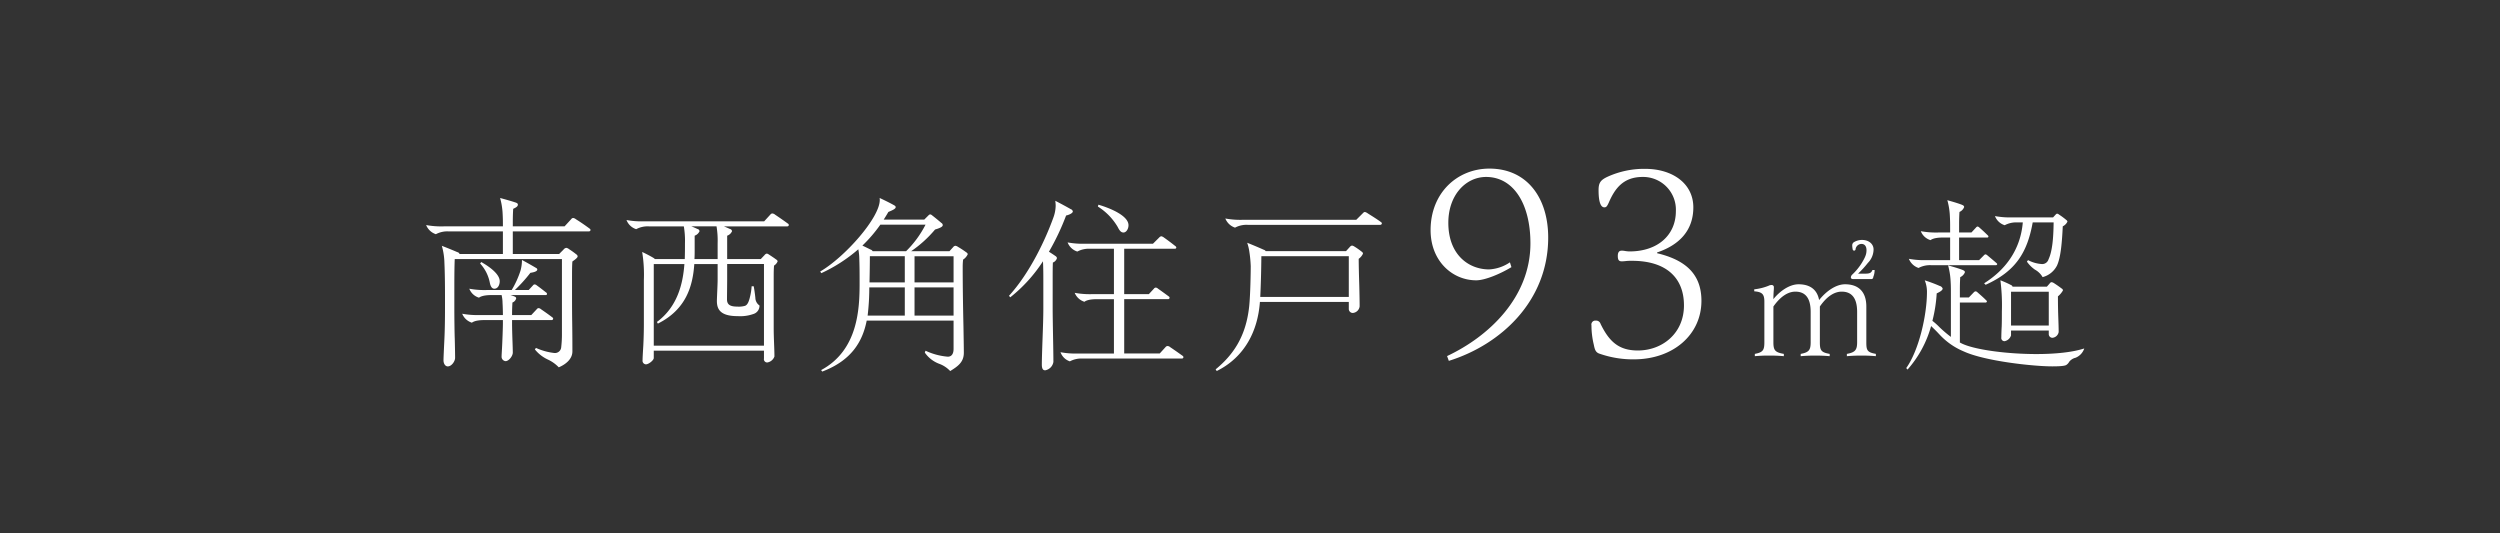 <svg id="img_action_merit03.svg" xmlns="http://www.w3.org/2000/svg" width="750" height="160" viewBox="0 0 750 160">
  <rect x="0" y="0" width="750" height="160" fill="#333333" stroke="none"/>
  <defs>
    <style>
      .cls-1, .cls-2 {
        fill: #fff;
      }

      .cls-1 {
        opacity: 0;
      }

      .cls-2 {
        fill-rule: evenodd;
      }
    </style>
  </defs>
  <rect id="base" class="cls-1" width="750" height="160"/>
  <path id="南西角住戸93_超_" data-name="南西角住戸93㎡超 " class="cls-2" d="M4521.72,440.437c0-1.344,0-4.873-.06-8.682s-0.05-9.354-.05-13.163c0-2.016,0-3.977.11-5.153,0.73-.5,1.57-1.12,1.57-1.513a0.778,0.778,0,0,0-.39-0.616,24.418,24.418,0,0,0-2.19-1.568,1.7,1.7,0,0,0-.84-0.392,1.386,1.386,0,0,0-.84.56l-1.29,1.288h-13.9v-6.777h22.81a0.5,0.5,0,0,0,.51-0.392,0.522,0.522,0,0,0-.28-0.448c-1.35-1.009-2.92-2.073-4.09-2.8a1.72,1.72,0,0,0-.85-0.392,0.772,0.772,0,0,0-.56.336l-2.01,2.184h-15.53v-0.224c0-1.848,0-3.192.12-5.041,0.72-.336,1.4-0.672,1.4-1.232,0-.336-0.17-0.5-0.9-0.728-1.18-.392-2.58-0.785-4.43-1.289a21.341,21.341,0,0,1,.73,4.2c0.11,1.737.11,2.857,0.11,4.145v0.168h-17.7a24.929,24.929,0,0,1-5.33-.392,4.766,4.766,0,0,0,2.92,2.745,7.244,7.244,0,0,1,3.81-.84h16.3V411.2h-13a0.867,0.867,0,0,0-.67-0.56c-1.57-.672-2.52-1.064-4.65-1.9a20.412,20.412,0,0,1,.78,5.265c0.12,2.633.17,5.993,0.17,9.746V427.5c0,3.305-.05,6.386-0.17,9.018-0.11,2.3-.28,5.77-0.28,6.554,0,1.008.51,1.848,1.29,1.848,1.12,0,2.19-1.512,2.19-2.576,0-1.121-.06-4.369-0.11-5.938-0.06-1.512-.12-6.049-0.12-9.074v-3.921c0-4.2,0-7.842.12-10.7h32.16V435.34a33.22,33.22,0,0,1-.22,3.865,1.89,1.89,0,0,1-2.19,1.68,18.132,18.132,0,0,1-5.38-1.512l-0.33.448a10.877,10.877,0,0,0,3.86,3.025,10.774,10.774,0,0,1,3.31,2.352C4519.76,444.3,4521.72,442.678,4521.72,440.437Zm-17.88.336c0-.616-0.05-2.464-0.11-3.865-0.05-1.568-.11-3.416-0.11-4.985v-0.9h11.82a0.458,0.458,0,0,0,.51-0.392,0.522,0.522,0,0,0-.28-0.448c-1.18-.9-2.3-1.681-3.36-2.409a1.27,1.27,0,0,0-.73-0.336,0.748,0.748,0,0,0-.56.336l-1.63,1.737h-5.77c0-.56,0-1.9.11-3.753a1.8,1.8,0,0,0,1.12-1.233c0-.28-0.11-0.448-0.73-0.672a10.537,10.537,0,0,0-1-.336h10.59a0.338,0.338,0,0,0,.39-0.336,0.522,0.522,0,0,0-.28-0.448c-1.07-.84-1.79-1.4-2.8-2.128a1.09,1.09,0,0,0-.62-0.281,0.656,0.656,0,0,0-.5.281l-1.29,1.4h-4.15a45.212,45.212,0,0,0,4.65-5.153c0.67-.112,2.08-0.336,2.08-1.009a0.553,0.553,0,0,0-.34-0.448c-0.95-.56-2.8-1.624-4.26-2.408a12.309,12.309,0,0,1-.45,3.249,27.908,27.908,0,0,1-2.63,5.769h-7.4a24.838,24.838,0,0,1-5.32-.392,4.478,4.478,0,0,0,2.91,2.688c0.95-.728,2.92-0.784,3.87-0.784h2.91a10.707,10.707,0,0,1,.28,2.353c0.06,0.84.11,2.632,0.11,3.641h-6.89a24.838,24.838,0,0,1-5.32-.392,4.625,4.625,0,0,0,2.91,2.688c0.95-.728,2.86-0.784,3.81-0.784h5.49v1.008c0,1.233-.16,5.658-0.28,7.674-0.05.952-.11,1.9-0.11,2.185a1.332,1.332,0,0,0,1.18,1.456C4502.67,443.35,4503.84,441.782,4503.84,440.773Zm-3.92-21.4c0-1.96-2.58-4.089-5.55-5.769l-0.33.448a11.846,11.846,0,0,1,2.91,5.769c0.23,1.177.67,1.793,1.35,1.793C4499.42,421.617,4499.92,420.384,4499.92,419.376Zm46.21,23.022v-2.185h33.06v2.353a0.974,0.974,0,0,0,1.01,1.176,2.727,2.727,0,0,0,2.13-1.792c0-1.233-.06-2.633-0.11-3.977-0.06-1.569-.11-3.249-0.11-4.481V418.144c0-.9,0-2.465.11-3.473a2.717,2.717,0,0,0,1.06-1.232,0.637,0.637,0,0,0-.39-0.56c-0.5-.392-1.68-1.177-2.3-1.569a1.036,1.036,0,0,0-.61-0.224,1.21,1.21,0,0,0-.62.448l-1.12,1.177h-10.09v-7a2.493,2.493,0,0,0,1.46-1.344,0.763,0.763,0,0,0-.62-0.672c-0.61-.281-1.23-0.561-1.85-0.785h19.06a0.426,0.426,0,0,0,.44-0.392,0.5,0.5,0,0,0-.28-0.448c-1.23-.9-2.69-1.9-3.86-2.688a1.359,1.359,0,0,0-.79-0.337,0.694,0.694,0,0,0-.56.28l-1.9,2.073h-35.98a24.838,24.838,0,0,1-5.32-.392,4.584,4.584,0,0,0,2.91,2.745,7.256,7.256,0,0,1,3.81-.841h10.48a25.643,25.643,0,0,1,.34,5.1c0,1.456,0,3.024-.06,4.705h-8.97a2.137,2.137,0,0,0-.5-0.392c-0.95-.561-2.02-1.121-3.31-1.737a42.048,42.048,0,0,1,.51,8.4v13.387c0,1.849-.06,4.2-0.17,6.33-0.11,1.792-.22,3.641-0.22,4.369a1.071,1.071,0,0,0,1,1.232C4544.62,444.3,4546.13,443.07,4546.13,442.4Zm12.27-32.656v-4.033a2.493,2.493,0,0,0,1.46-1.344,0.763,0.763,0,0,0-.62-0.672c-0.62-.281-1.23-0.561-1.85-0.785h7.57a25.758,25.758,0,0,1,.33,5.1v4.705h-6.95C4558.4,411.7,4558.4,410.694,4558.4,409.742Zm-11.32,21.845,0.28,0.5c8.52-4.257,10.48-11.314,10.93-17.868h7v4.7c0,0.672-.05,2.017-0.11,3.361-0.05,1.232-.11,2.465-0.11,3.025,0,2.464,1.01,4.537,6.22,4.537a11.742,11.742,0,0,0,4.65-.616,2.582,2.582,0,0,0,1.91-2.577,2.84,2.84,0,0,1-1.24-2.3c-0.11-1.064-.33-2.632-0.5-3.472h-0.62a17.7,17.7,0,0,1-.45,3.024c-0.33,1.4-.72,2.577-1.56,2.857a6.706,6.706,0,0,1-2.3.224c-2.19,0-3.08-.616-3.08-2.184,0-.953.05-4.594,0.05-5.938v-4.649h11.04V438.7h-33.06V414.223h9.19C4554.87,420.272,4553.19,427.05,4547.08,431.587Zm88.99,8.122c0,1.064-.34,2.3-1.74,2.3a19.441,19.441,0,0,1-6.67-1.793l-0.22.56a9.162,9.162,0,0,0,4.31,3.361,8.533,8.533,0,0,1,3.31,2.185c2.35-1.457,4.09-2.689,4.09-5.49,0-1.736-.06-4.761-0.11-7.786-0.11-5.041-.23-11.426-0.23-17.812a19.135,19.135,0,0,1,.12-2.352,3.763,3.763,0,0,0,1.4-1.625,0.864,0.864,0,0,0-.45-0.56,25.854,25.854,0,0,0-2.47-1.624,1.845,1.845,0,0,0-.78-0.336,0.942,0.942,0,0,0-.67.392l-1.12,1.232h-11.49a35.6,35.6,0,0,0,7.17-6.5c0.95-.28,2.3-0.729,2.3-1.289a0.72,0.72,0,0,0-.39-0.672c-0.84-.728-1.8-1.512-2.81-2.3a1.028,1.028,0,0,0-.56-0.281,0.791,0.791,0,0,0-.5.281l-1.29,1.288h-12.16c0.5-.784.95-1.512,1.4-2.3,0.95-.392,2.19-0.9,2.19-1.4,0-.28-0.06-0.392-0.68-0.728-1.12-.616-2.35-1.232-4.14-2.073a2.564,2.564,0,0,1,.05.616c0,5.322-10.48,17.141-17.87,21.454l0.33,0.5a46.72,46.72,0,0,0,11.1-7.17,14.675,14.675,0,0,1,.28,2.241c0.11,2.744.11,5.153,0.11,8.009,0,7.73-.5,20.053-11.54,25.991l0.33,0.448c8.86-3.361,12.11-9.074,13.34-15.292h26.06v8.514Zm-24.94-29.855c-0.67-.336-1.46-0.728-2.41-1.176a42.682,42.682,0,0,0,5.38-6.274h13.56a30.763,30.763,0,0,1-5.83,7.954H4611.8A1.122,1.122,0,0,0,4611.13,409.854Zm-0.28,9.858c0.06-2.52.11-5.6,0.11-7.842h10.48v7.842h-10.59Zm13.51,0V411.87h11.71v7.842h-11.71Zm-14.07,9.971a70.579,70.579,0,0,0,.5-8.458h10.65v8.458h-11.15Zm14.07,0v-8.458h11.71v8.458h-11.71Zm41.66,13.891c0-1.736-.05-4.817-0.11-7.786-0.05-3.137-.11-6.329-0.11-8.234V418.7c0-1.736,0-3.417.06-4.929a2.053,2.053,0,0,0,1.23-1.344,0.956,0.956,0,0,0-.45-0.617c-0.56-.392-1.23-0.84-1.96-1.288a72.5,72.5,0,0,0,5.15-10.866c0.79-.168,2.02-0.673,2.02-1.233a0.889,0.889,0,0,0-.61-0.672c-1.07-.616-3.03-1.68-4.66-2.52a11.052,11.052,0,0,1,.12,1.456,10.792,10.792,0,0,1-.73,3.7c-2.24,6.217-6.89,16.356-13.28,23.357l0.39,0.448a44.823,44.823,0,0,0,9.81-10.81c0.11,1.9.11,4.369,0.11,5.713v8.514c0,2.409-.11,5.658-0.23,8.906-0.11,2.969-.22,6.386-0.22,7.842,0,1.344.39,1.737,1.01,1.737A3.024,3.024,0,0,0,4666.02,443.574Zm19.28-40.5c0.51,1.009.95,1.681,1.74,1.681,0.84,0,1.51-1.064,1.51-2.185,0-2.688-4.87-4.929-9.02-6.161l-0.17.56A17.946,17.946,0,0,1,4685.3,403.076Zm-10.53,39.49h29.81a0.436,0.436,0,0,0,.45-0.392,0.522,0.522,0,0,0-.28-0.448c-1.18-.841-2.52-1.793-3.7-2.577a1.236,1.236,0,0,0-.79-0.336,0.788,0.788,0,0,0-.56.28l-1.79,1.96h-10.65v-16.3h13.12a0.454,0.454,0,0,0,.5-0.393,0.522,0.522,0,0,0-.28-0.448c-1.06-.784-2.3-1.68-3.19-2.3a1.183,1.183,0,0,0-.68-0.336,0.782,0.782,0,0,0-.56.336l-1.51,1.624h-7.4V409.63h15.19a0.442,0.442,0,0,0,.45-0.336,0.667,0.667,0,0,0-.34-0.5c-1.06-.84-2.24-1.737-3.36-2.521a2,2,0,0,0-.79-0.392,0.975,0.975,0,0,0-.61.336l-1.91,1.9h-20.28a24.867,24.867,0,0,1-5.33-.393,4.614,4.614,0,0,0,2.92,2.745,7.244,7.244,0,0,1,3.81-.84h7.17v13.611h-6.44a24.929,24.929,0,0,1-5.33-.392,4.663,4.663,0,0,0,2.92,2.689c0.95-.728,2.85-0.784,3.81-0.784h5.04v16.3h-10.81a23.932,23.932,0,0,1-5.22-.392,4.475,4.475,0,0,0,2.81,2.745A7.244,7.244,0,0,1,4674.77,442.566Zm89.79-40.5a0.522,0.522,0,0,0-.28-0.448c-1.23-.9-2.58-1.736-3.92-2.577a2.494,2.494,0,0,0-.9-0.448,0.958,0.958,0,0,0-.56.336l-2.02,2.017h-33.96a24.838,24.838,0,0,1-5.32-.392,4.754,4.754,0,0,0,2.91,2.744,7.285,7.285,0,0,1,3.81-.84h39.74A0.489,0.489,0,0,0,4764.56,402.068Zm-9.92,25.542a1.215,1.215,0,0,0,1.12,1.289,2.231,2.231,0,0,0,2.13-2.017c0-1.4-.05-4.145-0.11-6.329-0.11-3.641-.17-6.33-0.17-7.9a3.892,3.892,0,0,0,1.29-1.569,0.816,0.816,0,0,0-.45-0.616,19.585,19.585,0,0,0-2.07-1.456,1.828,1.828,0,0,0-.79-0.336,1.265,1.265,0,0,0-.67.448l-1.12,1.232h-24.1a0.739,0.739,0,0,0-.5-0.392c-1.63-.728-3.36-1.456-5.04-2.128a14.842,14.842,0,0,1,.67,2.856,36.4,36.4,0,0,1,.39,4.145c0,2.073-.11,8.514-0.45,11.931-0.95,9.41-5.04,14.9-10.08,19.045l0.33,0.5c8.46-4.2,12.33-12.1,12.95-20.725h26.67v2.016Zm-26.56-3.529c0.17-3.584.28-7.281,0.33-12.211h26.23v12.211h-26.56Zm56.04,17.741,0.53,1.443c15.59-4.863,29.81-17.934,29.81-37.009,0-11.855-6.31-20.671-17.64-20.671-9.58,0-17.64,7.22-17.64,18.467,0,9.271,6.54,15.047,13.68,15.047,2.74,0,7.45-2.052,10.57-3.952l-0.45-1.444a12.283,12.283,0,0,1-6.24,2.128c-6.16,0-12.24-4.407-12.24-13.983,0-8.435,5.32-13.755,11.33-13.755,8.21,0,13.3,8.056,13.3,19.911C4809.13,424.267,4796.59,435.97,4784.12,441.822Zm63.01-31.082c6.77-2.28,10.87-6.688,10.87-13.528,0-7.143-6.23-11.551-14.44-11.551a26.474,26.474,0,0,0-11.26,2.356c-2.13.988-2.73,1.824-2.73,4.028,0,3.648.68,5.167,1.74,5.167,0.54,0,.77-0.228,1.3-1.367,1.75-4.028,4.18-7.752,10.19-7.752a9.825,9.825,0,0,1,9.96,10.259c0,7.144-5.4,12.084-13.92,12.084a9.261,9.261,0,0,1-1.44-.152,4.421,4.421,0,0,0-.92-0.076c-0.83,0-1.14.608-1.14,1.595,0,1.14.31,1.6,1.14,1.6a8.345,8.345,0,0,0,1.22-.076,14.676,14.676,0,0,1,1.9-.076c10.27,0,15.59,5.092,15.59,13.376,0,8.435-6.54,13.527-13.84,13.527-5.7,0-8.59-2.66-11.18-7.98a1.388,1.388,0,0,0-1.44-.988,1.184,1.184,0,0,0-1.29,1.444,24.523,24.523,0,0,0,.68,5.7c0.31,1.52.53,2.432,1.83,2.812a30.309,30.309,0,0,0,10.18,1.671c11.87,0,20.3-7.447,20.3-17.554,0-7.98-4.71-12.236-13.3-14.287V410.74Zm64.15,7.98a0.563,0.563,0,0,0,.69-0.6,5.388,5.388,0,0,0,.42-2.116h-0.65c-0.36.828-.73,1.1-2.2,1.1h-2.12a30.091,30.091,0,0,0,2.94-3.22,5.826,5.826,0,0,0,1.71-4.047c0-1.563-1.34-2.851-3.5-2.851a4.863,4.863,0,0,0-2.35.644,1.116,1.116,0,0,0-.55,1.012,6.733,6.733,0,0,0,.14,1.195,0.466,0.466,0,0,0,.41.368,0.478,0.478,0,0,0,.46-0.506,1.828,1.828,0,0,1,1.75-1.517c0.92,0,1.52.644,1.52,1.885,0,1.012-.23,1.886-1.38,3.771a17,17,0,0,1-2.85,3.5,1.329,1.329,0,0,0-.46.828,0.517,0.517,0,0,0,.5.551h5.52Zm1.48,23.133v-0.689c-2.63-.46-2.86-1.1-2.86-3.5V426.953c0-4.277-2.2-6.669-6.39-6.669-2.72,0-5.66,2.07-7.78,4.737-0.55-3.081-2.67-4.737-6.16-4.737-2.72,0-5.66,2.07-7.55,4.461,0-.828.05-1.839,0.09-2.437a11.154,11.154,0,0,0,.05-1.2,0.619,0.619,0,0,0-.65-0.6,1.86,1.86,0,0,0-.96.23,16.252,16.252,0,0,1-4.28,1.058v0.6c2.3,0.184,3.04.781,3.04,3.081v12.187c0,2.392-.42,3.036-2.86,3.5v0.689c1.48-.137,2.76-0.183,4.24-0.183,1.51,0,2.99.046,4.46,0.183v-0.689c-2.67-.46-3.13-1.1-3.13-3.5V426.953c2.26-3.22,4.56-4.461,6.58-4.461,2.76,0,4.6,1.609,4.6,6.07v9.106c0,2.392-.55,3.036-2.99,3.5v0.689c1.47-.137,2.85-0.183,4.37-0.183,1.47,0,2.85.046,4.33,0.183v-0.689c-2.63-.46-2.95-1.1-2.95-3.5V426.953c2.21-3.22,4.51-4.461,6.54-4.461,2.76,0,4.64,1.609,4.64,6.07v9.106c0,2.392-.64,3.036-3.08,3.5v0.689c1.52-.137,2.9-0.183,4.37-0.183S4911.28,441.716,4912.76,441.853Zm16.62-27.294h19.39a0.369,0.369,0,0,0,.39-0.28c0-.112,0-0.168-0.33-0.448-0.56-.5-1.91-1.624-2.58-2.185a1.123,1.123,0,0,0-.62-0.336,0.915,0.915,0,0,0-.5.336l-1.4,1.4h-6v-6.778h8.46a0.316,0.316,0,0,0,.34-0.28,0.5,0.5,0,0,0-.22-0.392c-0.84-.84-1.69-1.624-2.47-2.3a0.95,0.95,0,0,0-.62-0.336,0.975,0.975,0,0,0-.44.336l-1.35,1.457h-3.7v-1.4c0-1.848,0-2.912.11-4.761a2.609,2.609,0,0,0,1.4-1.456c0-.336-0.16-0.5-0.89-0.784-1.23-.448-2.19-0.728-4.15-1.289a21.341,21.341,0,0,1,.73,4.2c0.11,1.737.11,2.857,0.11,4.257v1.233h-3.47a24.929,24.929,0,0,1-5.33-.392,4.513,4.513,0,0,0,2.92,2.688c0.95-.728,2.86-0.784,3.81-0.784h2.07v6.778h-7.06a24.838,24.838,0,0,1-5.32-.392,4.73,4.73,0,0,0,2.91,2.744A7.264,7.264,0,0,1,4929.38,414.559Zm35.19-1.792a1.975,1.975,0,0,1-2.01,1.456,10.422,10.422,0,0,1-4.15-1.176l-0.34.448a9.91,9.91,0,0,0,2.41,2.408,5.875,5.875,0,0,1,2.3,2.241,6.731,6.731,0,0,0,4.32-3.473c1.17-2.52,1.51-7.226,1.73-11.763a3.03,3.03,0,0,0,1.4-1.4,0.666,0.666,0,0,0-.33-0.5,20.264,20.264,0,0,0-2.19-1.624,1.071,1.071,0,0,0-.61-0.281,0.871,0.871,0,0,0-.4.281l-0.78.84h-12.11a24.884,24.884,0,0,1-5.32-.392,4.615,4.615,0,0,0,2.92,2.744,7.244,7.244,0,0,1,3.81-.84h1.62c-0.73,8.57-5.55,14.451-11.6,18.26l0.45,0.449c8.97-4.033,12.5-9.635,14.12-18.709h6.28C4966.03,406.437,4965.7,410.358,4964.57,412.767Zm-32.89,22.405a20.832,20.832,0,0,0,7.45,5.265c6.34,2.913,20.85,4.481,26.57,4.481,3.02,0,3.81-.224,4.14-0.392a2.485,2.485,0,0,0,.9-0.952,3.376,3.376,0,0,1,1.9-1.232,4.5,4.5,0,0,0,2.64-2.8c-3.59,1.176-8.86,1.68-14.35,1.68-8.52,0-17.54-1.176-21.69-2.856a9.336,9.336,0,0,1-1.28-.616V425.762h7.62a0.413,0.413,0,0,0,.5-0.336,0.716,0.716,0,0,0-.28-0.392c-0.84-.841-1.74-1.625-2.52-2.3a0.95,0.95,0,0,0-.62-0.336,0.919,0.919,0,0,0-.5.28l-1.51,1.568h-2.69v-1.344c0-1.848,0-2.913.11-4.761a2.686,2.686,0,0,0,1.4-1.456c0-.336-0.17-0.5-0.9-0.785-1.23-.448-2.18-0.728-4.14-1.288a22.126,22.126,0,0,1,.72,4.2c0.12,1.737.12,2.857,0.12,4.257v13a35.7,35.7,0,0,1-3.48-2.968,20.379,20.379,0,0,0-2.07-1.849,43.18,43.18,0,0,0,1.29-8.234c0.84-.392,1.79-0.9,1.79-1.456a1.276,1.276,0,0,0-.9-0.784,44.394,44.394,0,0,0-4.48-1.681,9.232,9.232,0,0,1,.67,3.417c0,7.17-2.46,17.644-6.22,22.909l0.39,0.449a32.822,32.822,0,0,0,7.07-13.052C4930.17,433.6,4931.12,434.556,4931.68,435.172Zm21.63,0.448v-1.456h11.32v1.064a1.1,1.1,0,0,0,1.07,1.12,2.092,2.092,0,0,0,1.9-1.736c0-1.288-.06-2.913-0.11-4.313-0.06-1.737-.11-3.641-0.11-6.386a6.215,6.215,0,0,0,1.51-1.792,0.68,0.68,0,0,0-.39-0.56c-0.73-.56-1.46-1.064-2.24-1.569a1.828,1.828,0,0,0-.79-0.336,0.779,0.779,0,0,0-.56.392l-0.84.953h-10.31a0.657,0.657,0,0,0-.39-0.448,29.761,29.761,0,0,0-3.25-1.457,58.316,58.316,0,0,1,.44,9.354c0,1.737,0,3.081-.05,4.481-0.06,1.065-.11,2.577-0.11,3.305a0.95,0.95,0,0,0,1.01,1.121A2.523,2.523,0,0,0,4953.31,435.62Zm0-2.969V422.513h11.32v10.138h-11.32Z" transform="translate(-4350 -335)"/>
</svg>
